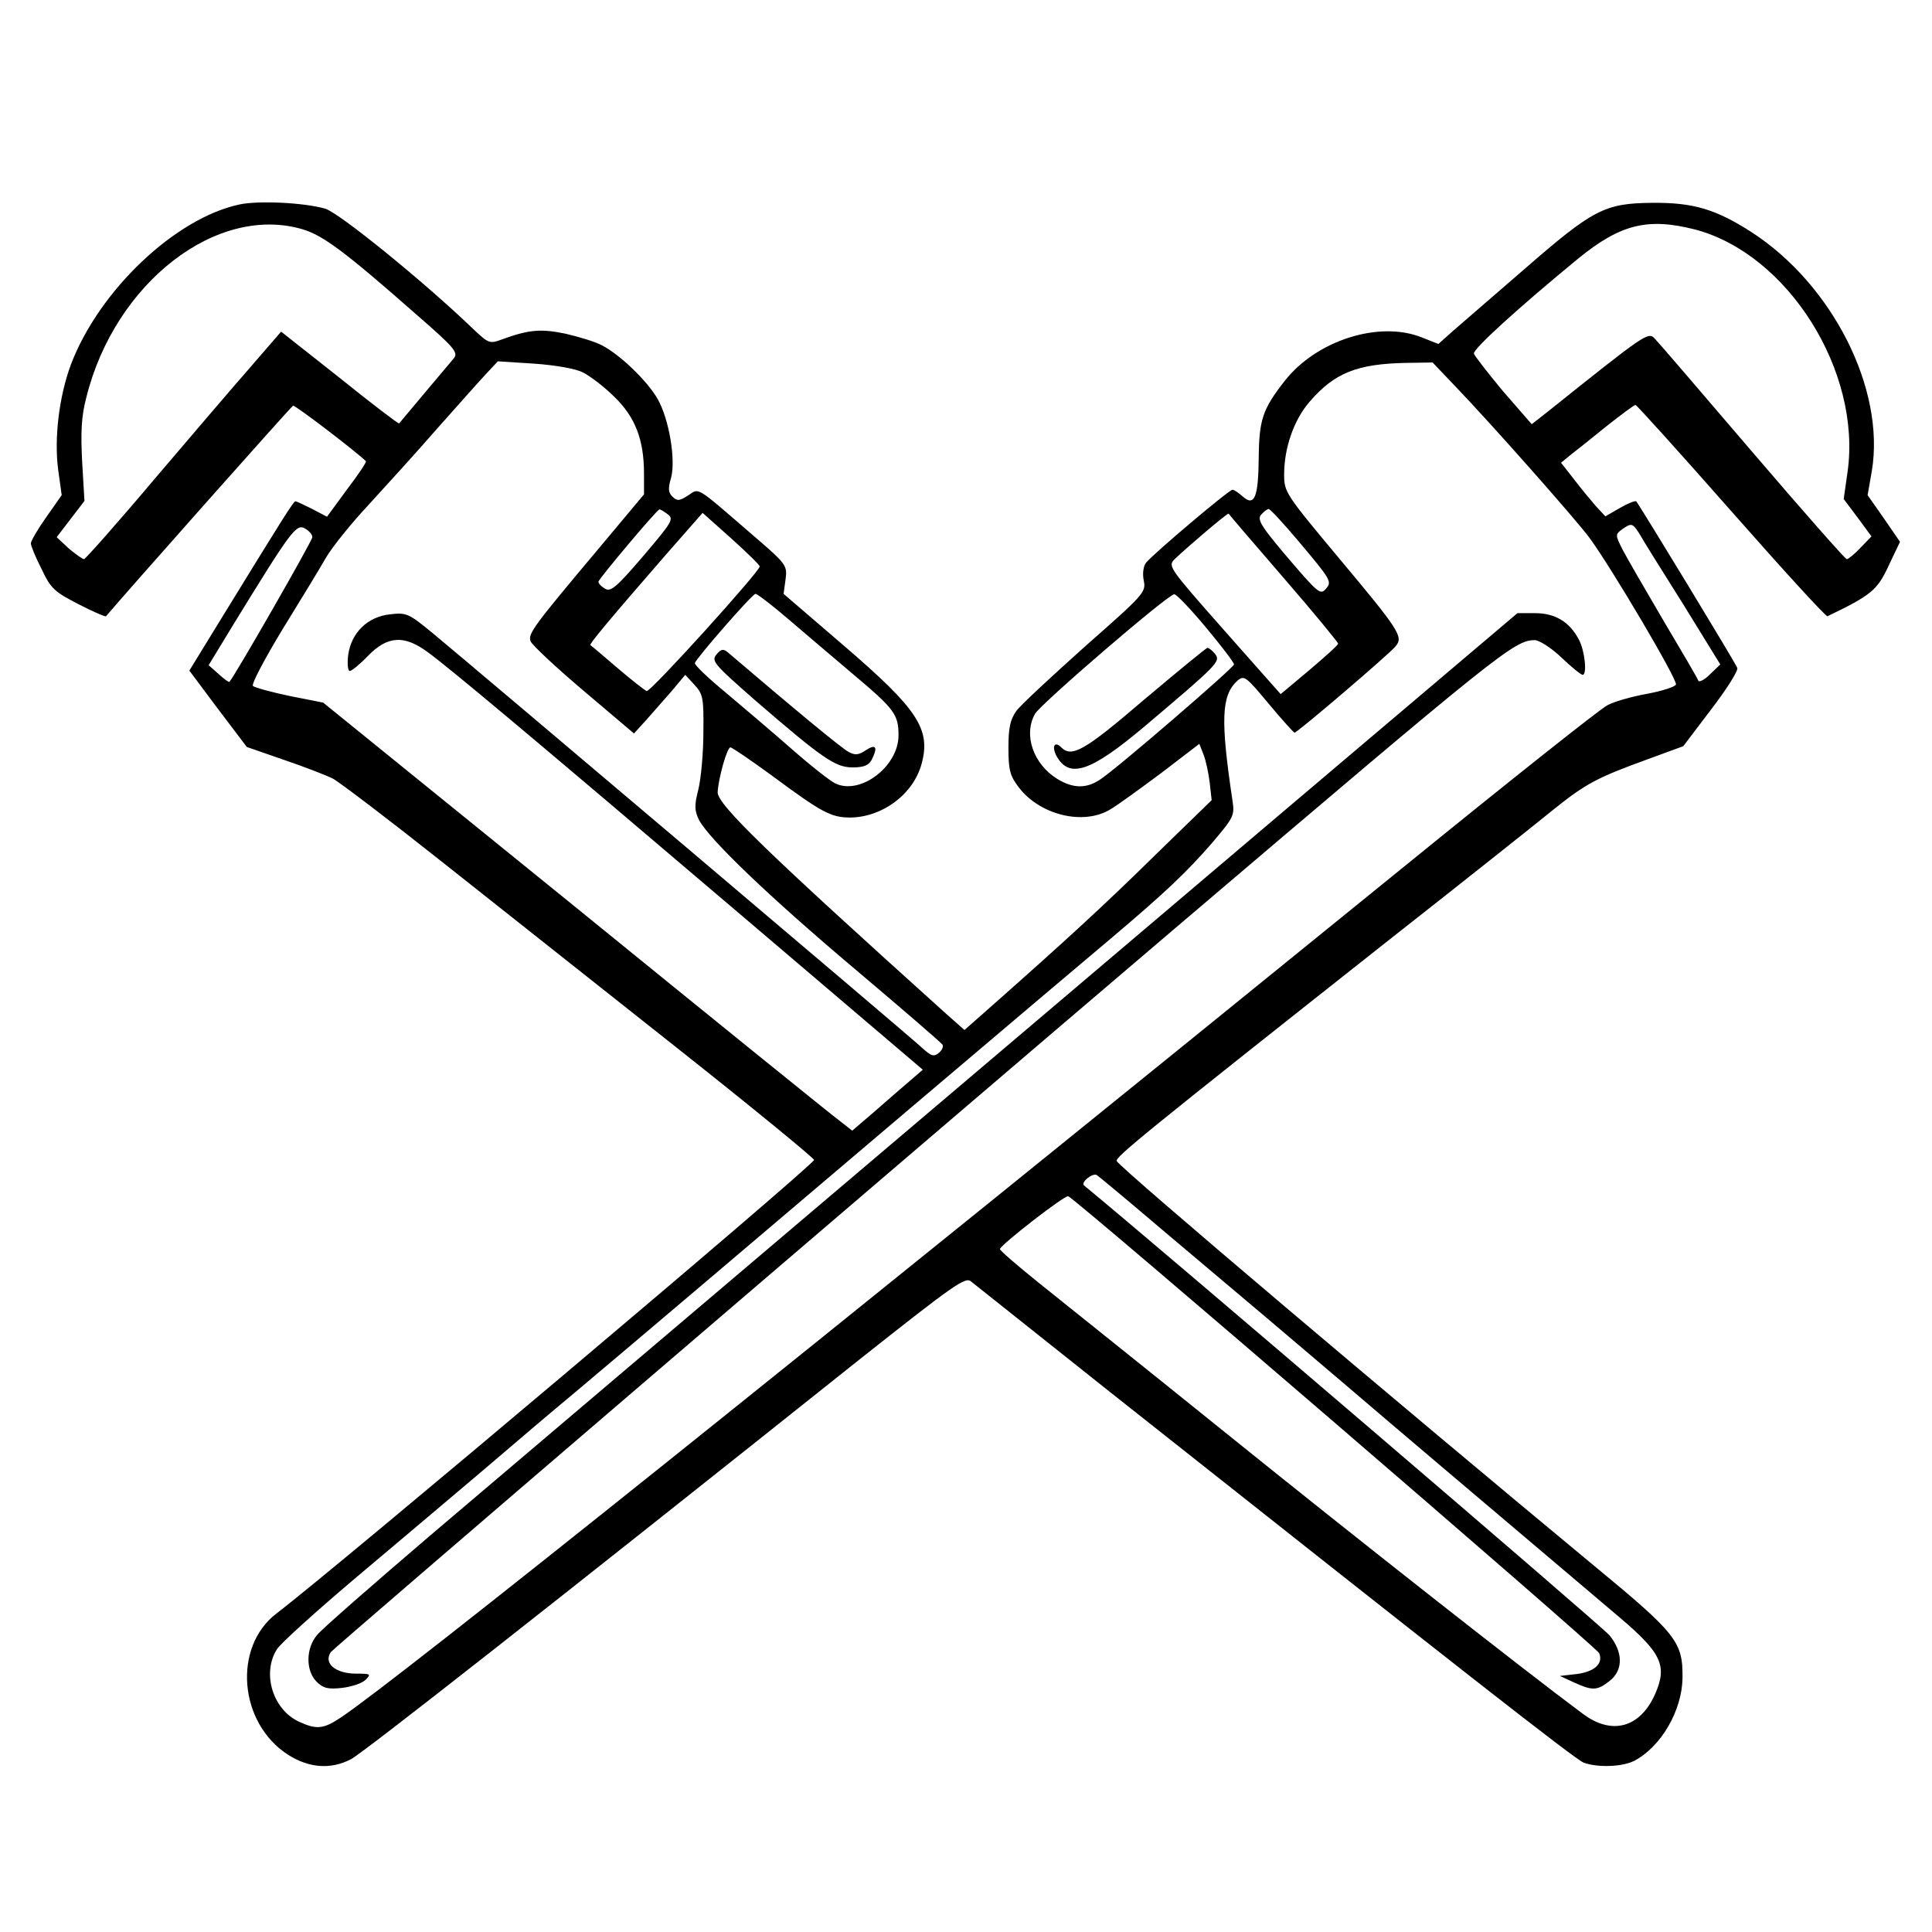 <svg version="1.0" xmlns="http://www.w3.org/2000/svg" width="668" height="668" viewBox="0 0 501 501"><path d="M62.2 53c-16.7 3.5-36.5 22.3-43.8 41.5-3.1 8.3-4.4 19.3-3.3 27.4l.9 6.5-4 5.7c-2.2 3.1-4 6.2-4 6.8s1.2 3.6 2.8 6.7c2.4 5.1 3.4 5.9 9.6 9.1 3.7 1.9 6.9 3.3 7.1 3.1 3.9-4.7 48-54.4 48.5-54.6s16.1 11.7 18.9 14.4c.2.2-2 3.5-4.9 7.3l-5.2 7.1-3.8-2c-2.2-1.1-4.1-2-4.4-2-.5 0-3.3 4.5-19.4 30.7l-8.1 13.2 7.4 9.9 7.5 9.9 9.5 3.3c5.3 1.8 11 4 12.8 4.9 1.7.9 14.2 10.4 27.7 21.1s40.9 32.4 61 48.3 36.3 29.2 36.1 29.5c-1.2 2.3-123.9 105.8-139.4 117.6-11.4 8.7-9.8 28.5 3.1 36.7 5.4 3.4 11 3.8 16.2 1.1 3.1-1.6 51.4-39.5 132.3-104 24-19 27.1-21.2 28.5-19.9 1 .8 17.2 13.7 36.2 28.8 88.8 70.3 120.4 95.1 122.7 96 3.6 1.3 10 1.1 13.1-.5 6.9-3.6 12.4-13 12.5-21.5.1-9.4-1.5-11.4-23.2-29.3-49.6-41.1-122.2-102.5-123.5-104.7-.6-.9 6.5-6.7 70.9-57.6 18.7-14.7 37.6-29.7 42-33.3 8.7-7 11.5-8.5 25-13.4l9-3.3 7.2-9.5c4-5.2 7.1-10.1 6.8-10.8-.4-1.2-25.1-41.8-26.2-43.2-.3-.2-2.1.5-4.2 1.7l-3.8 2.2-2.5-2.7c-1.3-1.5-3.9-4.6-5.7-7l-3.3-4.2 2.3-1.9c1.3-1 5.6-4.4 9.4-7.5 3.9-3.1 7.3-5.6 7.6-5.6s11.5 12.4 24.8 27.5c13.4 15.2 24.6 27.5 25 27.3 11.2-5.4 12.9-6.7 15.8-13l3-6.3-4.2-6.1-4.2-6 1.1-6.3c3.5-21.2-10.2-48.3-31.2-61.9-9.2-5.9-15-7.7-25.7-7.6-12.4.1-15.4 1.7-33.1 17.1-8.1 7-16.5 14.3-18.6 16.1l-3.8 3.4-4.3-1.7c-11-4.4-27.2.7-35.5 11.2-5.8 7.4-6.7 10.1-6.8 20.1-.1 10.2-1.1 12.7-4.2 9.9-1-.9-2.2-1.7-2.6-1.7-.9 0-20.3 16.4-22.4 18.9-.7.9-1 2.8-.6 4.7.6 3 0 3.6-15.2 17-8.6 7.7-16.7 15.2-17.8 16.7-1.6 2.2-2.1 4.3-2.1 9.6 0 5.8.4 7.3 2.7 10.3 5.5 7.2 16.8 9.9 23.7 5.7 1.9-1.1 7.8-5.4 13.3-9.5l9.8-7.5 1.1 2.8c.6 1.5 1.3 4.8 1.6 7.3l.5 4.5-14.4 14c-13.4 13.2-23.8 22.7-42 38.8l-7.7 6.8-4.3-3.8c-47.2-42.5-59.9-54.8-59.7-57.9.2-3.6 2.4-11.5 3.3-11.6.4 0 5.4 3.4 11 7.5 12.7 9.4 15.1 10.7 20.1 10.7 8.4-.1 16.4-6.1 18.5-14 2.4-8.9-1-14.1-20.1-30.5L203.2 154l.5-3.7c.5-3.7.3-4-8.8-11.8-14.7-12.7-13.5-12-16.5-10-2.2 1.4-2.8 1.5-4 .3-1.1-1-1.2-2.2-.4-4.8 1.3-4.7-.5-15.4-3.5-20.6-2.7-4.7-9.8-11.5-14.5-13.9-1.7-.9-6-2.2-9.5-3-6.4-1.3-9.4-1-16.3 1.5-3.2 1.2-3.5 1.1-7.5-2.7-12.9-12.4-35-30.3-38.4-31.2C78.6 52.5 67 52 62.2 53m16.4 6.5c5.2 1.6 10.8 5.7 29.3 22 9.9 8.6 11 9.9 9.8 11.4-2.6 3.1-14 16.6-14.2 16.9-.1.2-7.1-5.1-15.4-11.8L72.9 86l-7.7 8.9C61 99.7 49.6 113 40 124.3c-9.6 11.4-17.8 20.6-18.2 20.7-.4 0-2.2-1.3-4-2.8l-3.1-2.9 3.6-4.7 3.6-4.7-.6-10.2c-.4-7.7-.2-11.8 1.1-16.7 7.4-29.7 33.9-50.2 56.2-43.5m360.9 0c24.1 6.3 43.3 36.8 39.6 62.9l-1 7 3.6 4.8 3.6 4.9-2.9 3c-1.5 1.6-3.1 2.9-3.5 2.9s-11.4-12.5-24.5-27.8c-13-15.2-24.4-28.5-25.3-29.4-1.7-1.8-2.3-1.4-27.8 19l-4.1 3.2-7.4-8.5c-4-4.8-7.4-9.2-7.6-9.8-.2-1.2 11.3-11.7 27-24.6 11-9 18.1-10.7 30.3-7.6M151.2 96.6c1.8.9 5.5 3.7 8.1 6.3 5.4 5.2 7.7 11.1 7.7 19.9v5.4l-12.3 14.7c-16.2 19.3-17.9 21.5-17.1 23.4.3.9 6.5 6.7 13.7 12.8l13.1 11.1 3.1-3.4c1.6-1.8 4.6-5.2 6.6-7.5l3.6-4.3 2.4 2.6c2.2 2.4 2.4 3.4 2.3 12.2 0 5.4-.6 12-1.3 14.9-1.1 4.3-1 5.5.2 8 2.8 5.1 17.9 19.6 40.4 38.6 12.2 10.3 22.4 19.1 22.7 19.6s-.1 1.4-.9 2.1c-1.3 1.1-2 .9-4.3-1.2-2.7-2.6-115.4-98-127.1-107.7-6.1-5-6.7-5.3-10.9-4.8-5.9.6-10.1 4.8-10.9 10.5-.3 2.3-.1 4.2.4 4.2s2.7-1.8 4.8-4c5-5.1 9.3-5.4 15.4-.9 5.5 4 25.6 20.8 82 68.8l46.4 39.5-3.6 3.1c-1.9 1.6-6 5.2-9.1 7.9l-5.6 4.8-3.2-2.5c-1.8-1.3-32.7-26.3-68.6-55.5l-65.4-53-8.6-1.7c-4.8-1-9.1-2.2-9.6-2.6s3-7 7.6-14.6c4.7-7.6 9.8-16 11.4-18.8 1.6-2.7 6.5-8.8 10.9-13.5 4.4-4.8 12.5-13.7 17.9-19.9 5.5-6.2 11.2-12.6 12.8-14.3l2.9-3.1 9.4.6c5.6.4 10.8 1.3 12.7 2.3m226.3 3.7c9.5 9.9 31.5 34.8 34.7 39.2 5.8 7.9 22.9 36.9 22.4 38-.2.6-3.6 1.7-7.4 2.4-3.9.7-8.6 2-10.4 3-1.8.9-25.1 19.4-51.8 41.1C207 352.3 103.8 435 88.5 445.3c-4.6 3.1-6.4 3.3-11.1 1.1-6.7-3.2-9.5-12.5-5.6-18.7.9-1.5 9.9-9.6 19.8-18 10-8.4 25-21.1 33.4-28.2 8.4-7.2 19-16.2 23.6-20 17-14.3 46.1-39 87.9-74.5 23.7-20.1 47.1-39.9 52-44 13.6-11.5 19.3-16.9 25.8-24.4 5.6-6.6 5.9-7.1 5.3-11-3.1-20.8-2.9-27.2 1.2-31 1.8-1.6 2.2-1.3 8.2 5.9 3.4 4.1 6.5 7.5 6.7 7.5.7 0 24.6-20.4 26.2-22.4 2.1-2.5 1-4.1-14.8-23-13.7-16.4-14.1-17-14.1-21.5 0-7 2.5-14.1 6.5-18.8 6.5-7.6 12.4-10 25.5-10.2l6.5-.1zm-204.3 33.1c1.6 1.2 1 2.1-6.4 10.8-7.1 8.3-8.5 9.4-10 8.4-1-.6-1.7-1.4-1.6-1.8.4-1.1 15.2-18.7 15.8-18.7.3 0 1.3.6 2.2 1.3m163.4 6.8c8.6 10.2 8.8 10.6 7.3 12.4s-1.9 1.5-11-9.2c-5.9-7-6.9-8.7-5.9-9.9.7-.8 1.6-1.5 2-1.5s3.8 3.7 7.6 8.2M197 146.9c0 1.3-28.3 32.6-29.3 32.3-.5-.2-4-2.9-7.6-6s-6.8-5.8-7-5.9c-.4-.2 4.4-6 19.7-23.6l9.4-10.7 7.4 6.6c4.1 3.7 7.4 6.9 7.4 7.3m135.9 3c7.8 9 14.1 16.7 14.1 17 0 .4-3.4 3.4-7.5 6.9l-7.4 6.2-14.7-16.6c-14.3-16.2-14.6-16.6-12.8-18.4 3.8-3.6 13.7-12 14-11.8.1.2 6.5 7.7 14.3 16.7M81 139.3c0 .9-20.1 36-21.5 37.5-.1.2-1.4-.7-2.8-2l-2.6-2.3 7-11.5c14.2-23.1 15.7-25.2 17.9-24 1.1.6 2 1.6 2 2.3m344-1.1c.7 1.3 5.8 9.5 11.3 18.2l9.8 15.9-2.7 2.6c-1.4 1.4-2.8 2.1-3 1.6-.2-.6-4.3-7.6-9-15.5-4.7-8-9.5-16.3-10.6-18.4-1.9-3.8-2-4-.2-5.3 2.4-1.7 2.7-1.7 4.4.9m-220.4 22.5c4.4 3.8 11.9 10.1 16.7 14.2 10.7 9 11.7 10.4 11.7 15.8 0 8-9.8 15.5-16.3 12.5-1.2-.5-6.3-4.5-11.2-8.8-5-4.4-12.8-11-17.3-14.8-4.6-3.8-8.2-7.2-8-7.7.6-1.5 14.9-17.9 15.7-17.9.5 0 4.4 3 8.7 6.7m108.2 2.1c4 4.8 7.2 9 7.2 9.5 0 .8-30.7 27.3-34.8 29.9-3.5 2.3-6.9 2.3-11-.2-6.2-3.8-8.9-11.4-5.8-16.9 1.5-2.6 34.5-31 36.1-31 .6 0 4.3 3.9 8.3 8.7M301.5 319c8.8 7.4 21.2 17.9 27.5 23.2 6.3 5.4 15.6 13.2 20.6 17.5s15.6 13.3 23.5 20c33.7 28.5 38.8 32.9 47.1 39.9 10.7 9.1 12.2 12.4 9 19.7-3.9 8.8-11.3 10.8-18.9 5-15.2-11.3-58.2-45.1-91.3-71.8-21.7-17.5-44.1-35.4-49.7-39.9s-10.1-8.4-10-8.7c.4-1.3 16.8-14 17.7-13.7 1.9.6 137.2 117.1 137.7 118.5 1.1 2.7-1.2 4.8-5.8 5.4l-4.4.5 3.7 1.7c4.8 2.2 6 2.1 9.2-.4 3.6-2.8 3.5-7.6-.1-11.9-1.8-2.2-118.5-102.1-136.2-116.6-.9-.8 2.2-3.3 3.3-2.7.6.4 8.3 6.8 17.1 14.3"/><path d="M332 211.1c-70.5 59.8-179.7 152.5-220 186.7-15.1 12.9-28.5 24.6-29.7 26.1-3 3.4-3.1 9.3-.2 12.2 1.7 1.7 3 2 6.6 1.6 2.5-.3 5.2-1.2 6.1-2.1 1.5-1.5 1.3-1.6-2.5-1.6-5.3 0-8.5-2.7-6.5-5.6.7-1 141.1-121.4 218.7-187.5C389 169 392.7 166 398 166c1.1 0 4.3 2 6.9 4.5s5.1 4.5 5.5 4.5c1.2 0 .6-6.1-.9-9-2.4-4.7-6.2-7-11.4-7h-4.6zm-146.2-41.4c-1.4 1.7-.7 2.5 9.9 11.8 17.6 15.2 20.9 17.5 25.4 17.5 2.8 0 4.1-.5 4.9-1.9 1.7-3.3 1.2-4.3-1.4-2.6-1.9 1.3-2.9 1.4-4.5.5-1.7-.8-14.8-11.7-31.2-25.7-1.3-1.1-1.8-1.1-3.1.4m110.8 11.8c-15.5 13.3-18.7 15-21.4 12.3-1.7-1.7-2.5-.3-1.3 2.1 3.3 6.2 8.9 4.3 23.1-7.7 18.8-15.9 19.6-16.7 18.1-18.6-.7-.9-1.6-1.6-2-1.6-.3 0-7.7 6.1-16.5 13.5"/></svg>